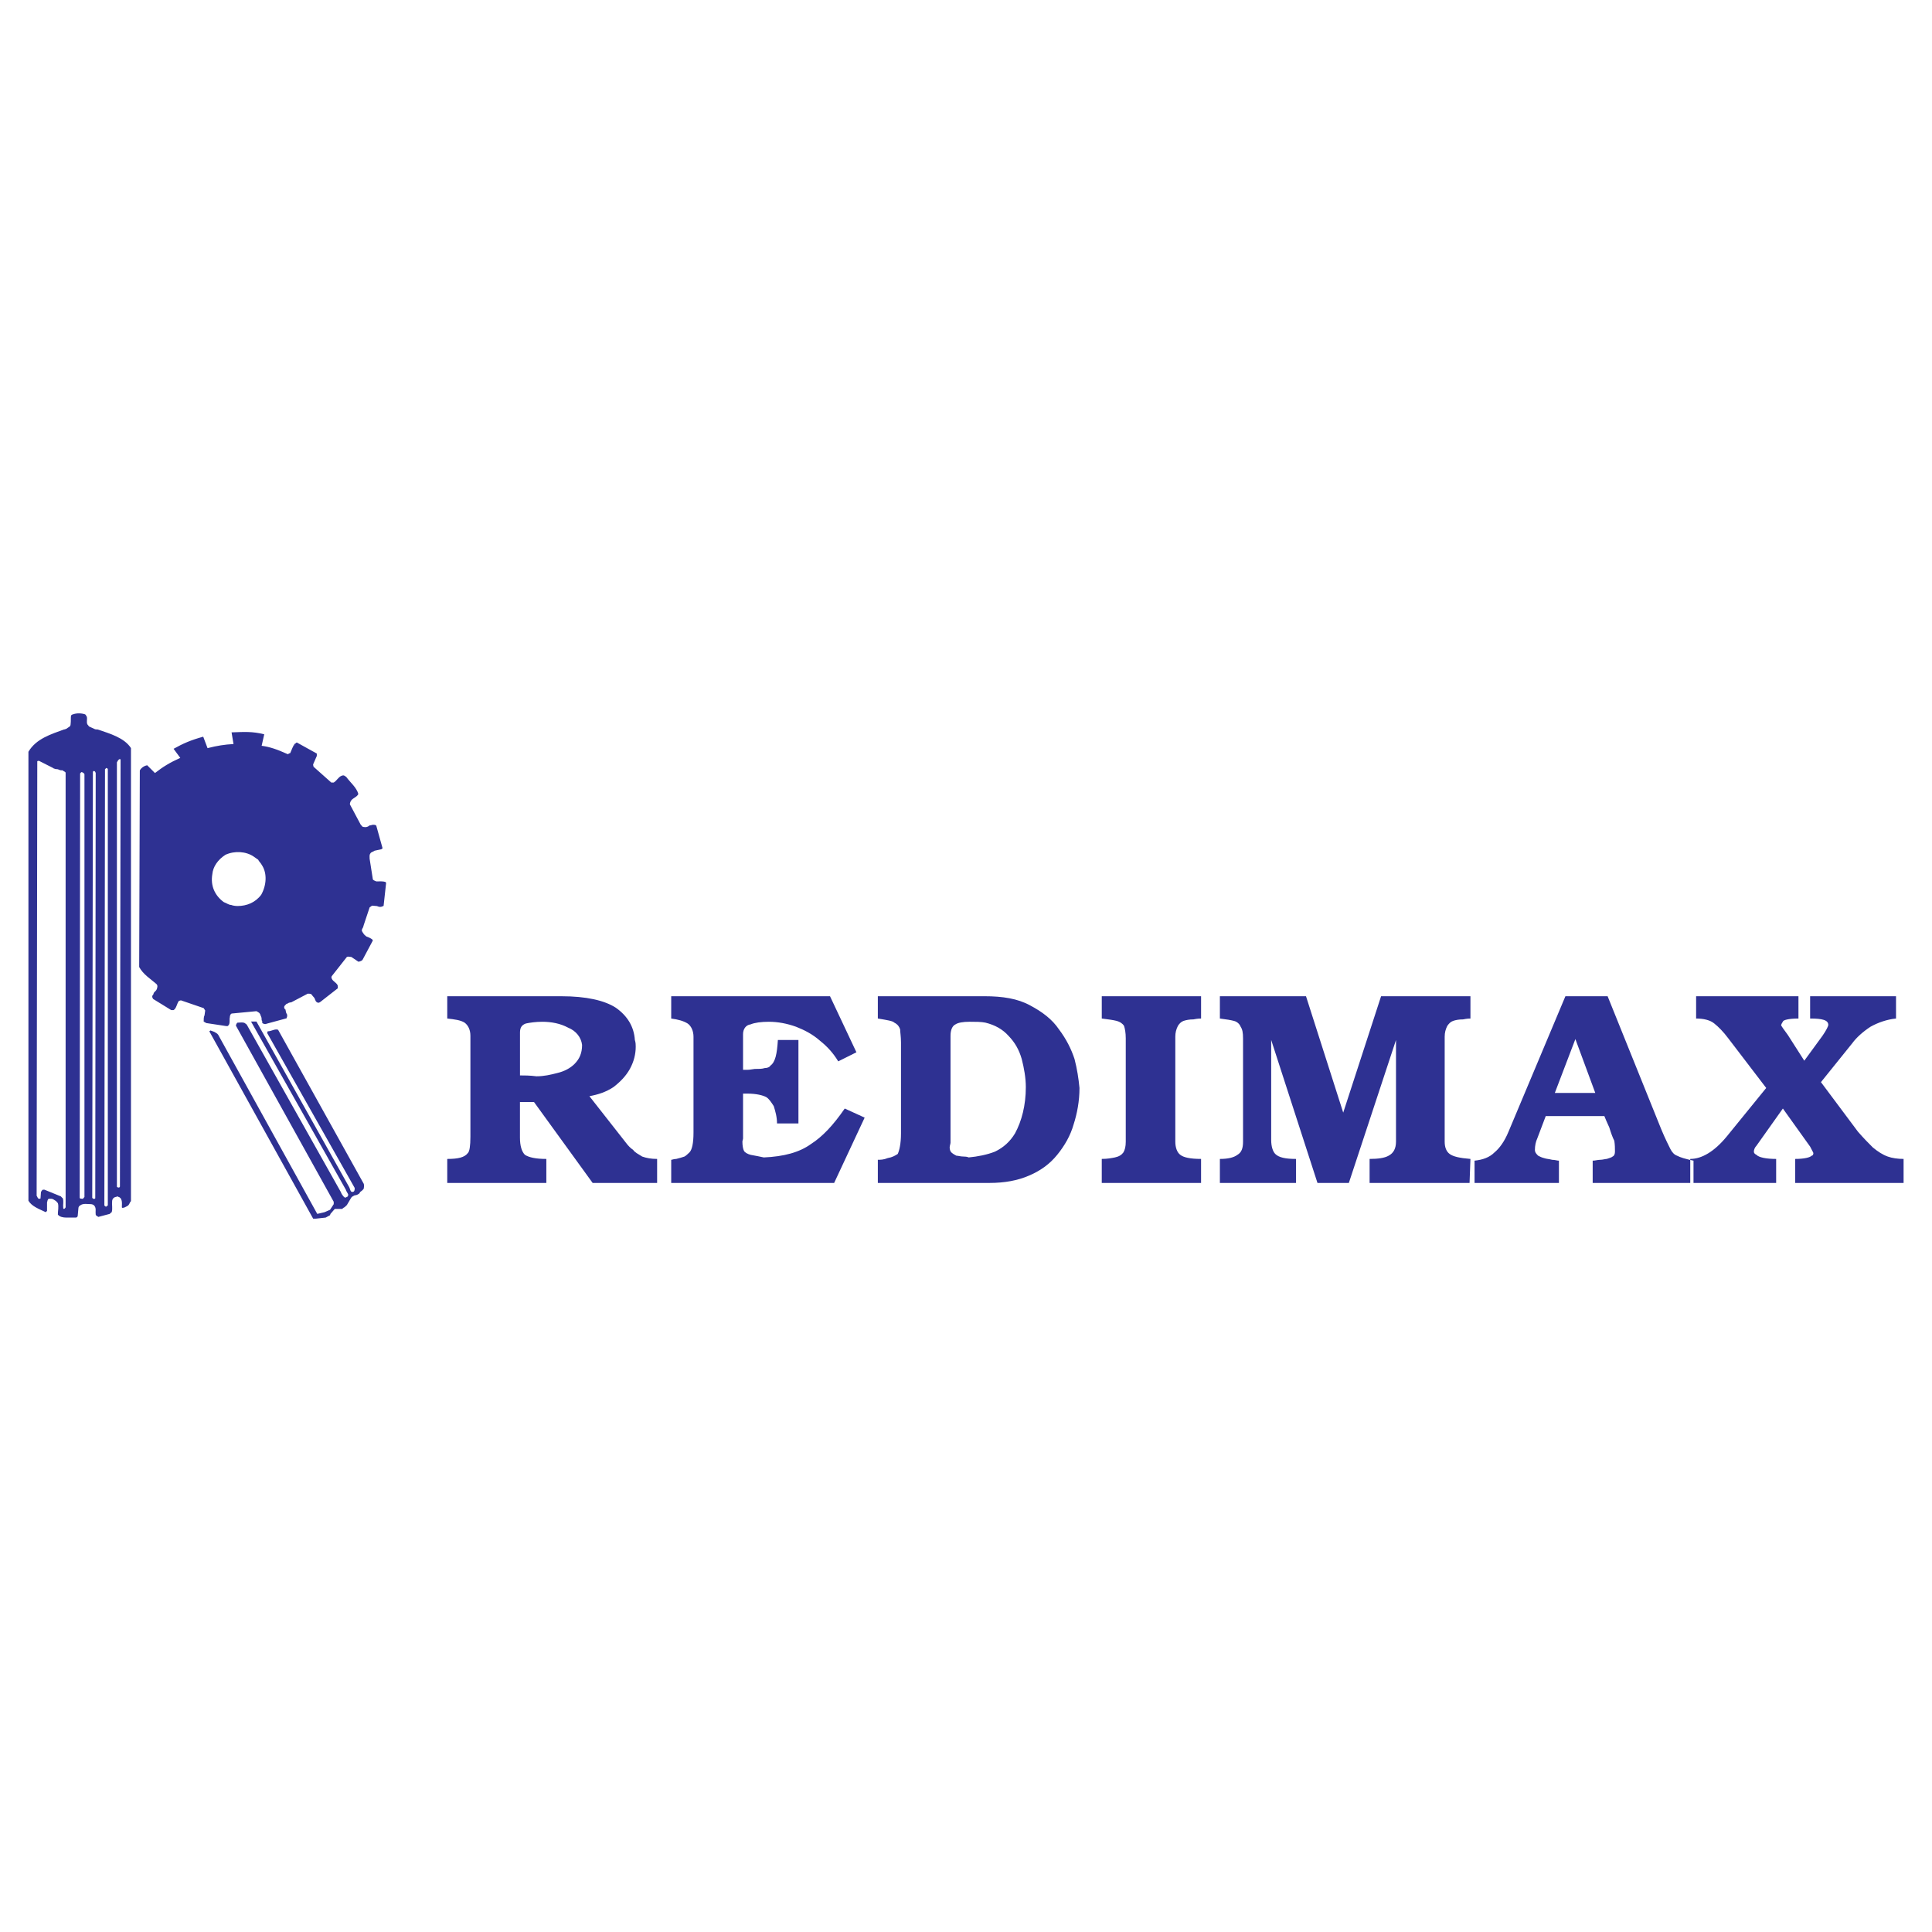<?xml version="1.0" encoding="utf-8"?>
<!-- Generator: Adobe Illustrator 13.0.0, SVG Export Plug-In . SVG Version: 6.00 Build 14948)  -->
<!DOCTYPE svg PUBLIC "-//W3C//DTD SVG 1.0//EN" "http://www.w3.org/TR/2001/REC-SVG-20010904/DTD/svg10.dtd">
<svg version="1.0" id="Layer_1" xmlns="http://www.w3.org/2000/svg" xmlns:xlink="http://www.w3.org/1999/xlink" x="0px" y="0px"
	 width="192.756px" height="192.756px" viewBox="0 0 192.756 192.756" enable-background="new 0 0 192.756 192.756"
	 xml:space="preserve">
<g>
	<polygon fill-rule="evenodd" clip-rule="evenodd" fill="#FFFFFF" points="0,0 192.756,0 192.756,192.756 0,192.756 0,0 	"/>
	<path fill-rule="evenodd" clip-rule="evenodd" fill="#2E3192" d="M44.625,99.395h11.376c2.482,0,4.295,0.41,5.439,1.145
		c1.166,0.82,1.813,1.899,1.9,3.216c0.086,0.259,0.086,0.497,0.086,0.669c0,0.734-0.173,1.468-0.583,2.224
		c-0.41,0.734-0.993,1.316-1.641,1.813c-0.755,0.496-1.489,0.733-2.396,0.906l3.626,4.62c0.237,0.323,0.496,0.582,0.734,0.733
		c0.173,0.259,0.497,0.41,0.907,0.669c0.432,0.151,0.907,0.237,1.489,0.237v2.396h-6.433l-5.85-8.073h-1.403v3.54
		c0,0.82,0.173,1.403,0.496,1.728c0.41,0.259,1.08,0.409,2.137,0.409v2.396h-9.886v-2.396c1.079,0,1.727-0.15,2.051-0.583
		c0.173-0.15,0.259-0.733,0.259-1.64v-10.06c0-0.647-0.259-1.079-0.583-1.316c-0.41-0.259-0.993-0.324-1.727-0.41V99.395
		L44.625,99.395z M51.878,107.295c0.41,0,0.993,0,1.641,0.087c0.755,0,1.403-0.151,2.072-0.324c0.734-0.173,1.316-0.496,1.727-0.906
		c0.497-0.497,0.756-1.079,0.756-1.899c-0.086-0.734-0.583-1.403-1.403-1.728c-0.755-0.41-1.662-0.583-2.569-0.583
		c-0.647,0-1.23,0.087-1.64,0.173c-0.41,0.151-0.583,0.41-0.583,0.906V107.295L51.878,107.295z M66.967,99.395h15.844l2.634,5.591
		l-1.813,0.906c-0.497-0.819-1.079-1.468-1.813-2.05c-0.755-0.67-1.576-1.079-2.396-1.403c-0.907-0.324-1.813-0.497-2.72-0.497
		c-0.755,0-1.403,0.087-1.813,0.26c-0.497,0.064-0.756,0.496-0.756,0.971v3.562h0.432c0.065,0,0.237,0,0.734-0.086
		c0.41,0,0.734,0,0.993-0.086c0.237,0,0.496-0.087,0.561-0.238c0.497-0.345,0.669-1.165,0.755-2.568h2.051v8.332h-2.137
		c0-0.669-0.172-1.23-0.324-1.727c-0.259-0.41-0.497-0.756-0.755-0.906c-0.324-0.173-0.971-0.346-1.878-0.346h-0.432v4.469
		c0,0.086-0.064,0.237-0.064,0.323c0,0.41,0.064,0.733,0.151,0.907c0.086,0.172,0.345,0.323,0.669,0.41
		c0.497,0.086,0.907,0.172,1.317,0.259c1.986-0.087,3.54-0.497,4.706-1.339c1.144-0.733,2.223-1.878,3.367-3.54l1.986,0.907
		l-3.044,6.519H66.967v-2.31c0.086,0,0.259-0.087,0.497-0.087c0.324-0.086,0.583-0.15,0.82-0.237
		c0.173-0.086,0.324-0.259,0.497-0.41c0.259-0.259,0.41-0.906,0.41-1.985v-9.239v-0.323c0-0.583-0.237-1.079-0.583-1.317
		c-0.41-0.259-0.971-0.41-1.641-0.496V99.395L66.967,99.395z M94.834,113.987c0,0.15-0.086,0.323-0.086,0.496
		c0,0.237,0.086,0.41,0.172,0.496c0.173,0.151,0.324,0.238,0.497,0.324c0.173,0,0.41,0.086,0.734,0.086
		c0.346,0,0.497,0.087,0.497,0.087c0.906-0.087,1.813-0.259,2.633-0.583c0.842-0.41,1.49-0.993,1.986-1.813
		c0.67-1.23,1.08-2.806,1.08-4.619c0-0.907-0.174-1.899-0.41-2.807c-0.26-0.906-0.67-1.641-1.318-2.31
		c-0.582-0.647-1.338-1.079-2.309-1.316c-0.411-0.087-0.994-0.087-1.576-0.087c-0.648,0-1.144,0.087-1.403,0.26
		c-0.324,0.151-0.497,0.562-0.497,1.144V113.987L94.834,113.987z M87.582,101.618v-2.224h10.643c1.812,0,3.301,0.237,4.533,0.906
		c1.229,0.648,2.223,1.403,2.891,2.396c0.734,0.972,1.23,1.965,1.555,2.957c0.26,0.993,0.41,1.986,0.496,2.893
		c0,1.317-0.236,2.548-0.582,3.627c-0.324,1.144-0.906,2.137-1.641,3.044c-0.734,0.906-1.641,1.575-2.807,2.071
		c-1.145,0.497-2.461,0.734-3.949,0.734H87.582v-2.31c0.259,0,0.583,0,0.993-0.173c0.41-0.064,0.734-0.237,0.993-0.41
		c0.151-0.323,0.324-0.993,0.324-2.051v-9.066c0-0.582-0.086-1.079-0.086-1.316c-0.086-0.259-0.238-0.496-0.583-0.669
		C89.071,101.855,88.488,101.77,87.582,101.618L87.582,101.618z M109.924,101.618v-2.224h9.908v2.224c-0.088,0-0.346,0-0.756,0.086
		c-0.41,0-0.734,0.065-0.994,0.151c-0.236,0.086-0.41,0.259-0.561,0.497c-0.172,0.345-0.26,0.668-0.26,1.079V113.9
		c0,0.583,0.174,1.079,0.498,1.317c0.322,0.259,0.992,0.409,2.072,0.409v2.396h-9.908v-2.396c0.582,0,0.992-0.086,1.316-0.15
		c0.41-0.087,0.67-0.259,0.842-0.497c0.15-0.259,0.236-0.582,0.236-1.079v-10.297c0-0.583-0.086-0.992-0.172-1.251
		c-0.15-0.238-0.41-0.411-0.734-0.497C111.09,101.77,110.592,101.704,109.924,101.618L109.924,101.618z M139.281,103.755
		l-4.707,14.269h-3.129l-4.619-14.269v9.973c0,0.67,0.172,1.166,0.41,1.403c0.344,0.346,0.992,0.496,2.07,0.496v2.396h-7.598v-2.396
		c0.842,0,1.404-0.15,1.748-0.409c0.41-0.238,0.562-0.648,0.562-1.317v-10.297c0-0.583-0.064-0.906-0.238-1.165
		c-0.086-0.237-0.324-0.497-0.668-0.583c-0.324-0.086-0.734-0.151-1.404-0.237v-2.224h8.592l3.713,11.613l3.777-11.613h8.916v2.224
		c-0.088,0-0.324,0-0.734,0.086c-0.432,0-0.756,0.065-0.994,0.151c-0.258,0.086-0.41,0.259-0.582,0.497
		c-0.172,0.345-0.26,0.668-0.26,1.079V113.9c0,0.583,0.174,0.993,0.496,1.23c0.346,0.259,0.994,0.41,2.074,0.496l-0.088,2.396
		h-9.973v-2.396c0.82,0,1.49-0.086,1.9-0.323c0.496-0.26,0.734-0.734,0.734-1.403V103.755L139.281,103.755z M147.117,115.8
		c0.818-0.086,1.488-0.323,1.984-0.82c0.496-0.41,0.994-1.079,1.404-2.072l5.676-13.513h4.211l5.352,13.275
		c0.41,0.993,0.756,1.641,0.908,1.964c0.172,0.346,0.41,0.584,0.668,0.67c0.324,0.173,0.82,0.323,1.641,0.496v2.224h-10.059V115.8
		c0.26,0,0.496-0.086,0.756-0.086c0.236,0,0.496-0.087,0.646-0.087c0.26-0.086,0.496-0.15,0.584-0.237
		c0.172-0.086,0.236-0.259,0.236-0.496c0-0.324,0-0.669-0.064-1.079c-0.172-0.324-0.346-0.82-0.496-1.317
		c-0.26-0.583-0.41-0.906-0.496-1.144h-5.85l-0.842,2.224c-0.152,0.323-0.238,0.733-0.238,1.144c0,0.259,0.15,0.41,0.324,0.583
		c0.172,0.086,0.324,0.173,0.582,0.237c0.238,0.086,0.496,0.086,0.82,0.173c0.26,0,0.496,0.086,0.67,0.086v2.224h-8.418V115.8
		L147.117,115.8z M155.125,109.044h4.037l-1.986-5.375L155.125,109.044L155.125,109.044z M169.221,99.395h10.211v2.224
		c-0.973,0-1.555,0.151-1.555,0.323c0,0-0.088,0.087-0.174,0.324c0,0.087,0.26,0.432,0.67,0.993l1.641,2.568l1.812-2.482
		c0.41-0.582,0.584-0.992,0.584-1.079c0-0.496-0.584-0.647-1.814-0.647v-2.224h8.57v2.224c-0.906,0.086-1.812,0.41-2.547,0.82
		c-0.756,0.496-1.404,1.079-1.814,1.641l-3.129,3.885l3.691,4.943c0.582,0.67,1.078,1.166,1.488,1.576
		c0.498,0.41,0.994,0.734,1.49,0.906c0.41,0.151,0.992,0.237,1.576,0.237v2.396h-10.814v-2.396c0.906,0,1.488-0.15,1.641-0.323
		c0.086,0,0.172-0.086,0.172-0.26c0-0.064-0.172-0.323-0.324-0.646l-2.719-3.8l-2.635,3.713c-0.172,0.173-0.258,0.41-0.258,0.583
		c0,0.15,0.086,0.237,0.258,0.324c0.238,0.259,0.973,0.409,1.965,0.409v2.396h-8.57v-2.396c1.145,0,2.396-0.733,3.627-2.223
		l3.951-4.857l-3.777-4.943c-0.498-0.669-0.994-1.165-1.404-1.489c-0.41-0.345-1.078-0.496-1.812-0.496V99.395L169.221,99.395z
		 M22.586,102.374h0.108c0.043,0,0.043-0.044,0.13-0.108c0.151-0.237,0.043-0.54,0.108-0.777c0-0.129,0.043-0.302,0.172-0.367
		l2.482-0.237c0.108,0.065,0.238,0.13,0.281,0.173c0.129,0.13,0.129,0.303,0.194,0.389c0.043,0.108,0.043,0.237,0.043,0.346
		c0.065,0.043,0.065,0.173,0.065,0.28c0.129,0.064,0.237,0.151,0.432,0.064l1.986-0.539c0-0.043,0.065-0.151,0.065-0.237
		c0-0.065,0-0.173-0.065-0.238c-0.064-0.107-0.064-0.237-0.108-0.41c-0.064,0-0.129-0.129-0.129-0.237
		c0-0.129,0.129-0.194,0.237-0.323c0.065,0,0.129-0.043,0.238-0.108c0.064,0,0.129-0.043,0.237-0.043l1.641-0.863
		c0.108,0,0.237,0,0.345,0.043c0.129,0.151,0.194,0.259,0.324,0.389c0.043,0.107,0.108,0.28,0.151,0.346
		c0.086,0.086,0.129,0.086,0.194,0.129c0.13,0,0.194-0.043,0.302-0.129l1.684-1.317c0-0.043,0-0.194,0-0.237
		c-0.065-0.302-0.497-0.432-0.604-0.733c-0.043-0.044-0.043-0.173,0-0.238l1.511-1.92c0.129-0.065,0.238,0,0.432,0l0.712,0.475
		c0.065,0,0.108,0,0.173-0.043c0.065,0,0.173-0.065,0.237-0.129l1.036-1.943l-0.064-0.108c-0.173-0.129-0.41-0.237-0.604-0.302
		c-0.043-0.064-0.173-0.129-0.237-0.237c-0.043-0.064-0.13-0.173-0.194-0.302c0-0.065,0-0.173,0.064-0.259
		c0.086-0.108,0.086-0.237,0.13-0.346l0.583-1.748c0.086-0.043,0.151-0.13,0.259-0.173l0.475,0.043c0.194,0.086,0.367,0.13,0.604,0
		c0.065,0,0.065-0.043,0.065-0.108l0.237-2.159c0-0.064,0-0.064-0.043-0.129c-0.302-0.107-0.625-0.064-0.928-0.064
		c-0.108-0.043-0.281-0.108-0.346-0.194l-0.324-2.072c0-0.194-0.043-0.389,0.086-0.54c0.065-0.129,0.237-0.129,0.41-0.259
		l0.604-0.129c0.064,0,0.108-0.043,0.194-0.108l-0.626-2.245c-0.043-0.107-0.238-0.107-0.346-0.107
		c-0.064,0-0.172,0.064-0.324,0.064c-0.043,0.043-0.151,0.129-0.345,0.172c-0.129,0-0.237,0-0.367-0.043
		c-0.064-0.086-0.108-0.129-0.172-0.194l-1.08-2.03c0-0.086,0-0.129,0.043-0.237c0.129-0.388,0.626-0.432,0.798-0.798
		c-0.172-0.647-0.798-1.144-1.208-1.706c-0.043-0.043-0.173-0.108-0.238-0.151c-0.043,0-0.172,0-0.237,0.043
		c-0.302,0.108-0.475,0.497-0.777,0.669c-0.086,0-0.194,0-0.238,0l-1.77-1.576c0-0.043-0.043-0.108-0.043-0.237l0.367-0.842
		c0-0.043,0-0.173,0-0.237l-1.986-1.101c-0.086,0-0.129,0.086-0.194,0.151c-0.043-0.194-0.129,0.346-0.129,0.108
		c-0.043,0.065-0.043,0.173-0.108,0.238l-0.237,0.561c-0.065,0-0.129,0.043-0.238,0.108c-1.101-0.496-1.813-0.734-2.612-0.841
		l0.259-1.145c-1.209-0.302-1.986-0.237-3.26-0.194l0.194,1.166c-0.863,0.043-1.684,0.173-2.59,0.41l-0.432-1.144
		c-1.252,0.346-1.986,0.669-2.958,1.209l0.669,0.907c-1.015,0.453-1.727,0.885-2.526,1.511l-0.777-0.777
		c-0.54,0.108-0.734,0.518-0.734,0.518L13.887,96.48c0.389,0.734,1.166,1.209,1.706,1.684c0.172,0.13,0.108,0.389,0.043,0.54
		c-0.043,0.129-0.173,0.194-0.302,0.367c0,0.064-0.043,0.193-0.129,0.259c-0.043,0.107,0,0.237,0.086,0.345l1.792,1.102
		c0.065,0,0.194,0,0.237,0c0.302-0.194,0.302-0.626,0.54-0.929c0.086,0,0.129-0.043,0.194-0.043l2.267,0.777
		c0.086,0.129,0.086,0.129,0.151,0.237l-0.065,0.475c-0.086,0.151-0.086,0.389-0.086,0.626c0.086,0.044,0.195,0.108,0.259,0.151
		L22.586,102.374L22.586,102.374z M6.612,121.478h0.971c0.043,0,0.173-0.065,0.173-0.194l0.065-0.713
		c0-0.107,0.043-0.237,0.172-0.302c0.302-0.237,0.734-0.13,1.08-0.13c0.129,0,0.324,0.087,0.367,0.194
		c0.173,0.237,0.065,0.54,0.108,0.842c0,0.108,0.194,0.173,0.259,0.237l1.144-0.302c0.043-0.064,0.108-0.108,0.194-0.173
		c0.108-0.367,0-0.712,0.043-1.101c0-0.108,0.065-0.281,0.194-0.346c0.043-0.064,0.237-0.064,0.345-0.13
		c0.043,0.065,0.195,0.065,0.238,0.13c0.064,0.064,0.129,0.108,0.129,0.173c0.108,0.237,0.065,0.475,0.065,0.799
		c0.043,0.107,0.237,0,0.28,0c0.151-0.087,0.302-0.13,0.389-0.237c0.108-0.13,0.108-0.26,0.238-0.389V74.635
		c-0.669-1.036-2.116-1.446-3.325-1.856c-0.129,0-0.237,0-0.345-0.065l-0.518-0.237c-0.043-0.086-0.108-0.13-0.151-0.194
		c-0.129-0.238,0-0.475-0.064-0.777c-0.065-0.043-0.065-0.172-0.172-0.237c-0.389-0.129-0.864-0.129-1.209,0
		c-0.065,0-0.13,0.065-0.194,0.108c-0.043,0.237,0,0.54-0.043,0.863c0,0.281-0.194,0.281-0.432,0.475
		c-0.065,0-0.108,0.065-0.237,0.065c-1.273,0.475-2.763,0.907-3.54,2.223v44.791c0.345,0.583,1.058,0.82,1.727,1.145
		c0,0,0.065-0.064,0.13-0.129v-0.843c0.043-0.129,0.043-0.302,0.172-0.366c0.065,0,0.108,0,0.238,0c0.194,0,0.302,0.129,0.496,0.237
		c0.043,0.064,0.108,0.129,0.173,0.194c0.108,0.345,0,0.777,0,1.144C5.943,121.412,6.31,121.478,6.612,121.478L6.612,121.478z
		 M31.523,121.585l0.971-0.107l0.432-0.237l0.043-0.13l0.432-0.497h0.734l0.129-0.107c0.108-0.043,0.237-0.173,0.345-0.28
		l0.432-0.734c0.108-0.13,0.151-0.13,0.346-0.237c0.194,0,0.324-0.087,0.475-0.194l0.065-0.13c0.129-0.107,0.237-0.15,0.367-0.345
		c0-0.13,0.064-0.303,0-0.475l-8.548-15.37c-0.302-0.129-0.669,0.151-1.015,0.151c-0.086,0,0,0.107-0.086,0.151l8.743,15.478
		c0,0.129,0,0.302-0.108,0.366c-0.086,0.043-0.129,0.043-0.238,0c-0.086-0.064-0.129-0.302-0.194-0.432l-9.261-16.535h-0.54
		l9.455,16.772c0,0.087,0.237,0.432,0.237,0.475c0,0.087,0,0.194-0.129,0.26c-0.064,0-0.108,0.064-0.194,0.064
		c-0.151-0.13,0,0-0.151-0.13c-0.086-0.107-0.194-0.237-0.259-0.432l-9.39-16.707c0,0-0.108-0.087-0.194-0.151
		c-0.237-0.107-0.389-0.043-0.712-0.043c-0.065,0-0.172,0.194-0.172,0.302l9.757,17.571c0,0.064,0,0.194,0,0.237l-0.367,0.562
		l-0.54,0.237l-0.734,0.173l-9.886-17.873c-0.043-0.065-0.107-0.13-0.237-0.194c-0.108-0.108-0.345-0.151-0.54-0.237
		c-0.043,0.086,0,0-0.108,0.086l10.361,18.693C31.372,121.585,31.479,121.585,31.523,121.585L31.523,121.585z M23.708,90.393
		c0.907,0,1.77-0.345,2.353-1.123c0.54-0.971,0.583-2.115,0.108-2.892c-0.173-0.324-0.345-0.432-0.41-0.604
		c-0.173-0.108-0.237-0.173-0.432-0.302c-0.777-0.54-1.921-0.604-2.828-0.194c-0.777,0.497-1.252,1.209-1.316,1.943
		c-0.194,1.144,0.237,2.115,1.144,2.784c0.302,0.108,0.497,0.281,0.734,0.281C23.212,90.35,23.471,90.393,23.708,90.393
		L23.708,90.393z M6.504,120.506l0.043-0.043V77.118c0-0.151-0.237-0.151-0.28-0.259c-0.13,0-0.259,0-0.389-0.065
		c-0.108-0.064-0.237-0.064-0.345-0.064c-0.065-0.043-0.194-0.043-0.238-0.108l-1.403-0.712c-0.043,0-0.13,0-0.173,0.043
		l-0.064,43.345c0.064,0.064,0.107,0.303,0.237,0.303c0.065,0,0.151,0,0.151-0.044l0.043-0.626c0.064-0.107,0.064-0.15,0.194-0.237
		c0.043,0,0.108,0,0.151,0l1.641,0.669c0.064,0.065,0.108,0.13,0.194,0.194c0.108,0.346,0,0.583,0.043,0.95
		C6.31,120.7,6.504,120.57,6.504,120.506L6.504,120.506z M10.649,120.333l0.108-0.064V76.729c0,0-0.043-0.108-0.173-0.108
		c0,0.065-0.064,0.065-0.108,0.108l-0.064,43.539C10.476,120.333,10.584,120.463,10.649,120.333L10.649,120.333z M8.253,119.6h0.043
		c0-0.044,0.065-0.108,0.13-0.173V77.269c0-0.108-0.173-0.237-0.324-0.237c0,0-0.043,0.086-0.108,0.129l-0.043,42.33
		C7.951,119.6,8.102,119.6,8.253,119.6L8.253,119.6z M9.44,119.6l0.065-0.044l0.043-42.438c-0.043-0.086-0.043-0.151-0.151-0.194
		c-0.086,0-0.129,0.043-0.129,0.108l-0.065,42.459C9.203,119.556,9.397,119.664,9.44,119.6L9.44,119.6z M11.923,118.455l0.043-0.064
		l0.064-42.611c-0.064-0.064-0.064-0.064-0.172,0c-0.086,0.065-0.13,0.173-0.194,0.281v42.331
		C11.664,118.455,11.858,118.521,11.923,118.455L11.923,118.455z"/>
</g>
</svg>
